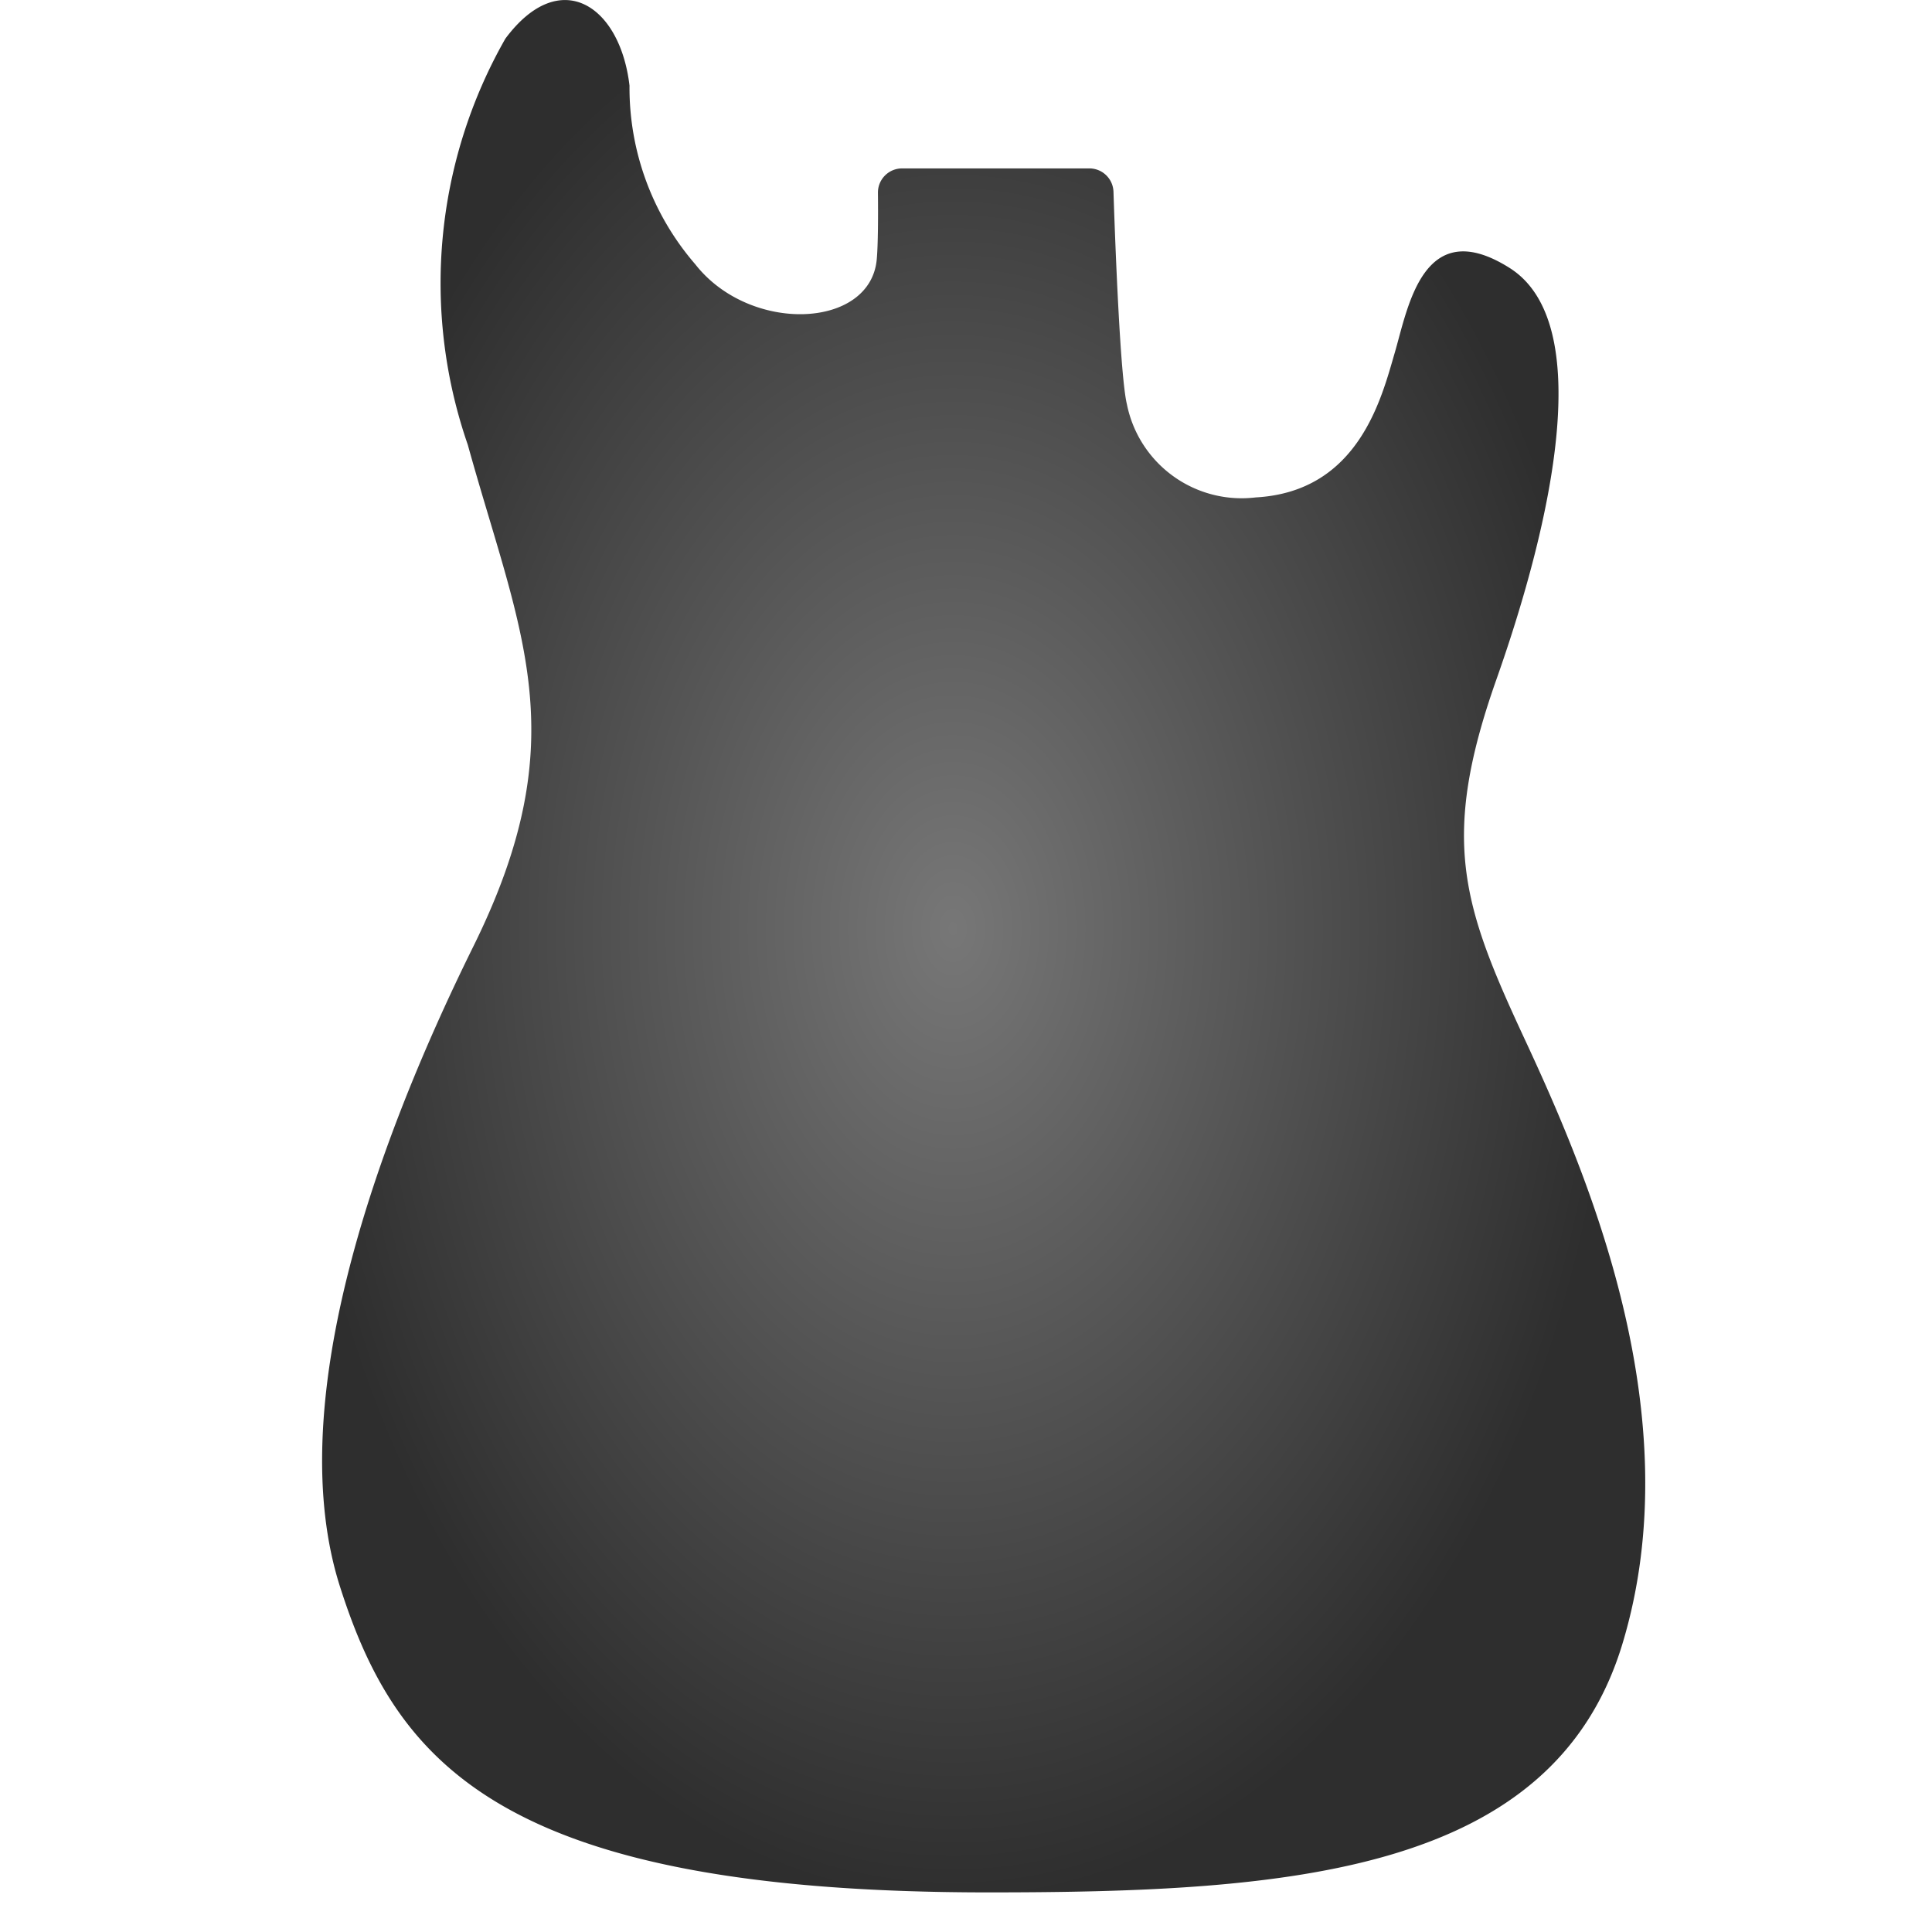 <svg xmlns="http://www.w3.org/2000/svg" xmlns:xlink="http://www.w3.org/1999/xlink" width="24" height="24" viewBox="0 0 24 24"><defs><radialGradient id="a" cx="0.5" cy="0.5" r="0.5" gradientUnits="objectBoundingBox"><stop offset="0" stop-color="#777"/><stop offset="1" stop-color="#2e2e2e"/></radialGradient></defs><g transform="translate(-214.488 -24.629)"><rect width="24" height="24" transform="translate(214.488 24.629)" fill="rgba(255,255,255,0.01)"/><path d="M24.5,20.117c-.082.864-1.577.923-2.254.058a3.351,3.351,0,0,1-.817-2.219c-.117-1-.864-1.495-1.542-.584a6.132,6.132,0,0,0-.467,5.045c.654,2.359,1.355,3.63.07,6.23S17.131,34.4,17.832,36.6,19.841,40.4,25.89,40.4c3.737,0,7.007-.234,7.872-3.083s-.444-5.863-1.215-7.521-1.051-2.476-.35-4.461,1.238-4.438.164-5.115-1.261.491-1.425,1.051-.446,1.729-1.728,1.8a1.454,1.454,0,0,1-1.6-1.156c-.083-.342-.145-1.973-.167-2.643a.3.3,0,0,0-.3-.288H24.815a.3.3,0,0,0-.3.3C24.518,19.556,24.517,19.939,24.5,20.117Z" transform="translate(200.879 7.737)" fill="url(#a)"/></g></svg>